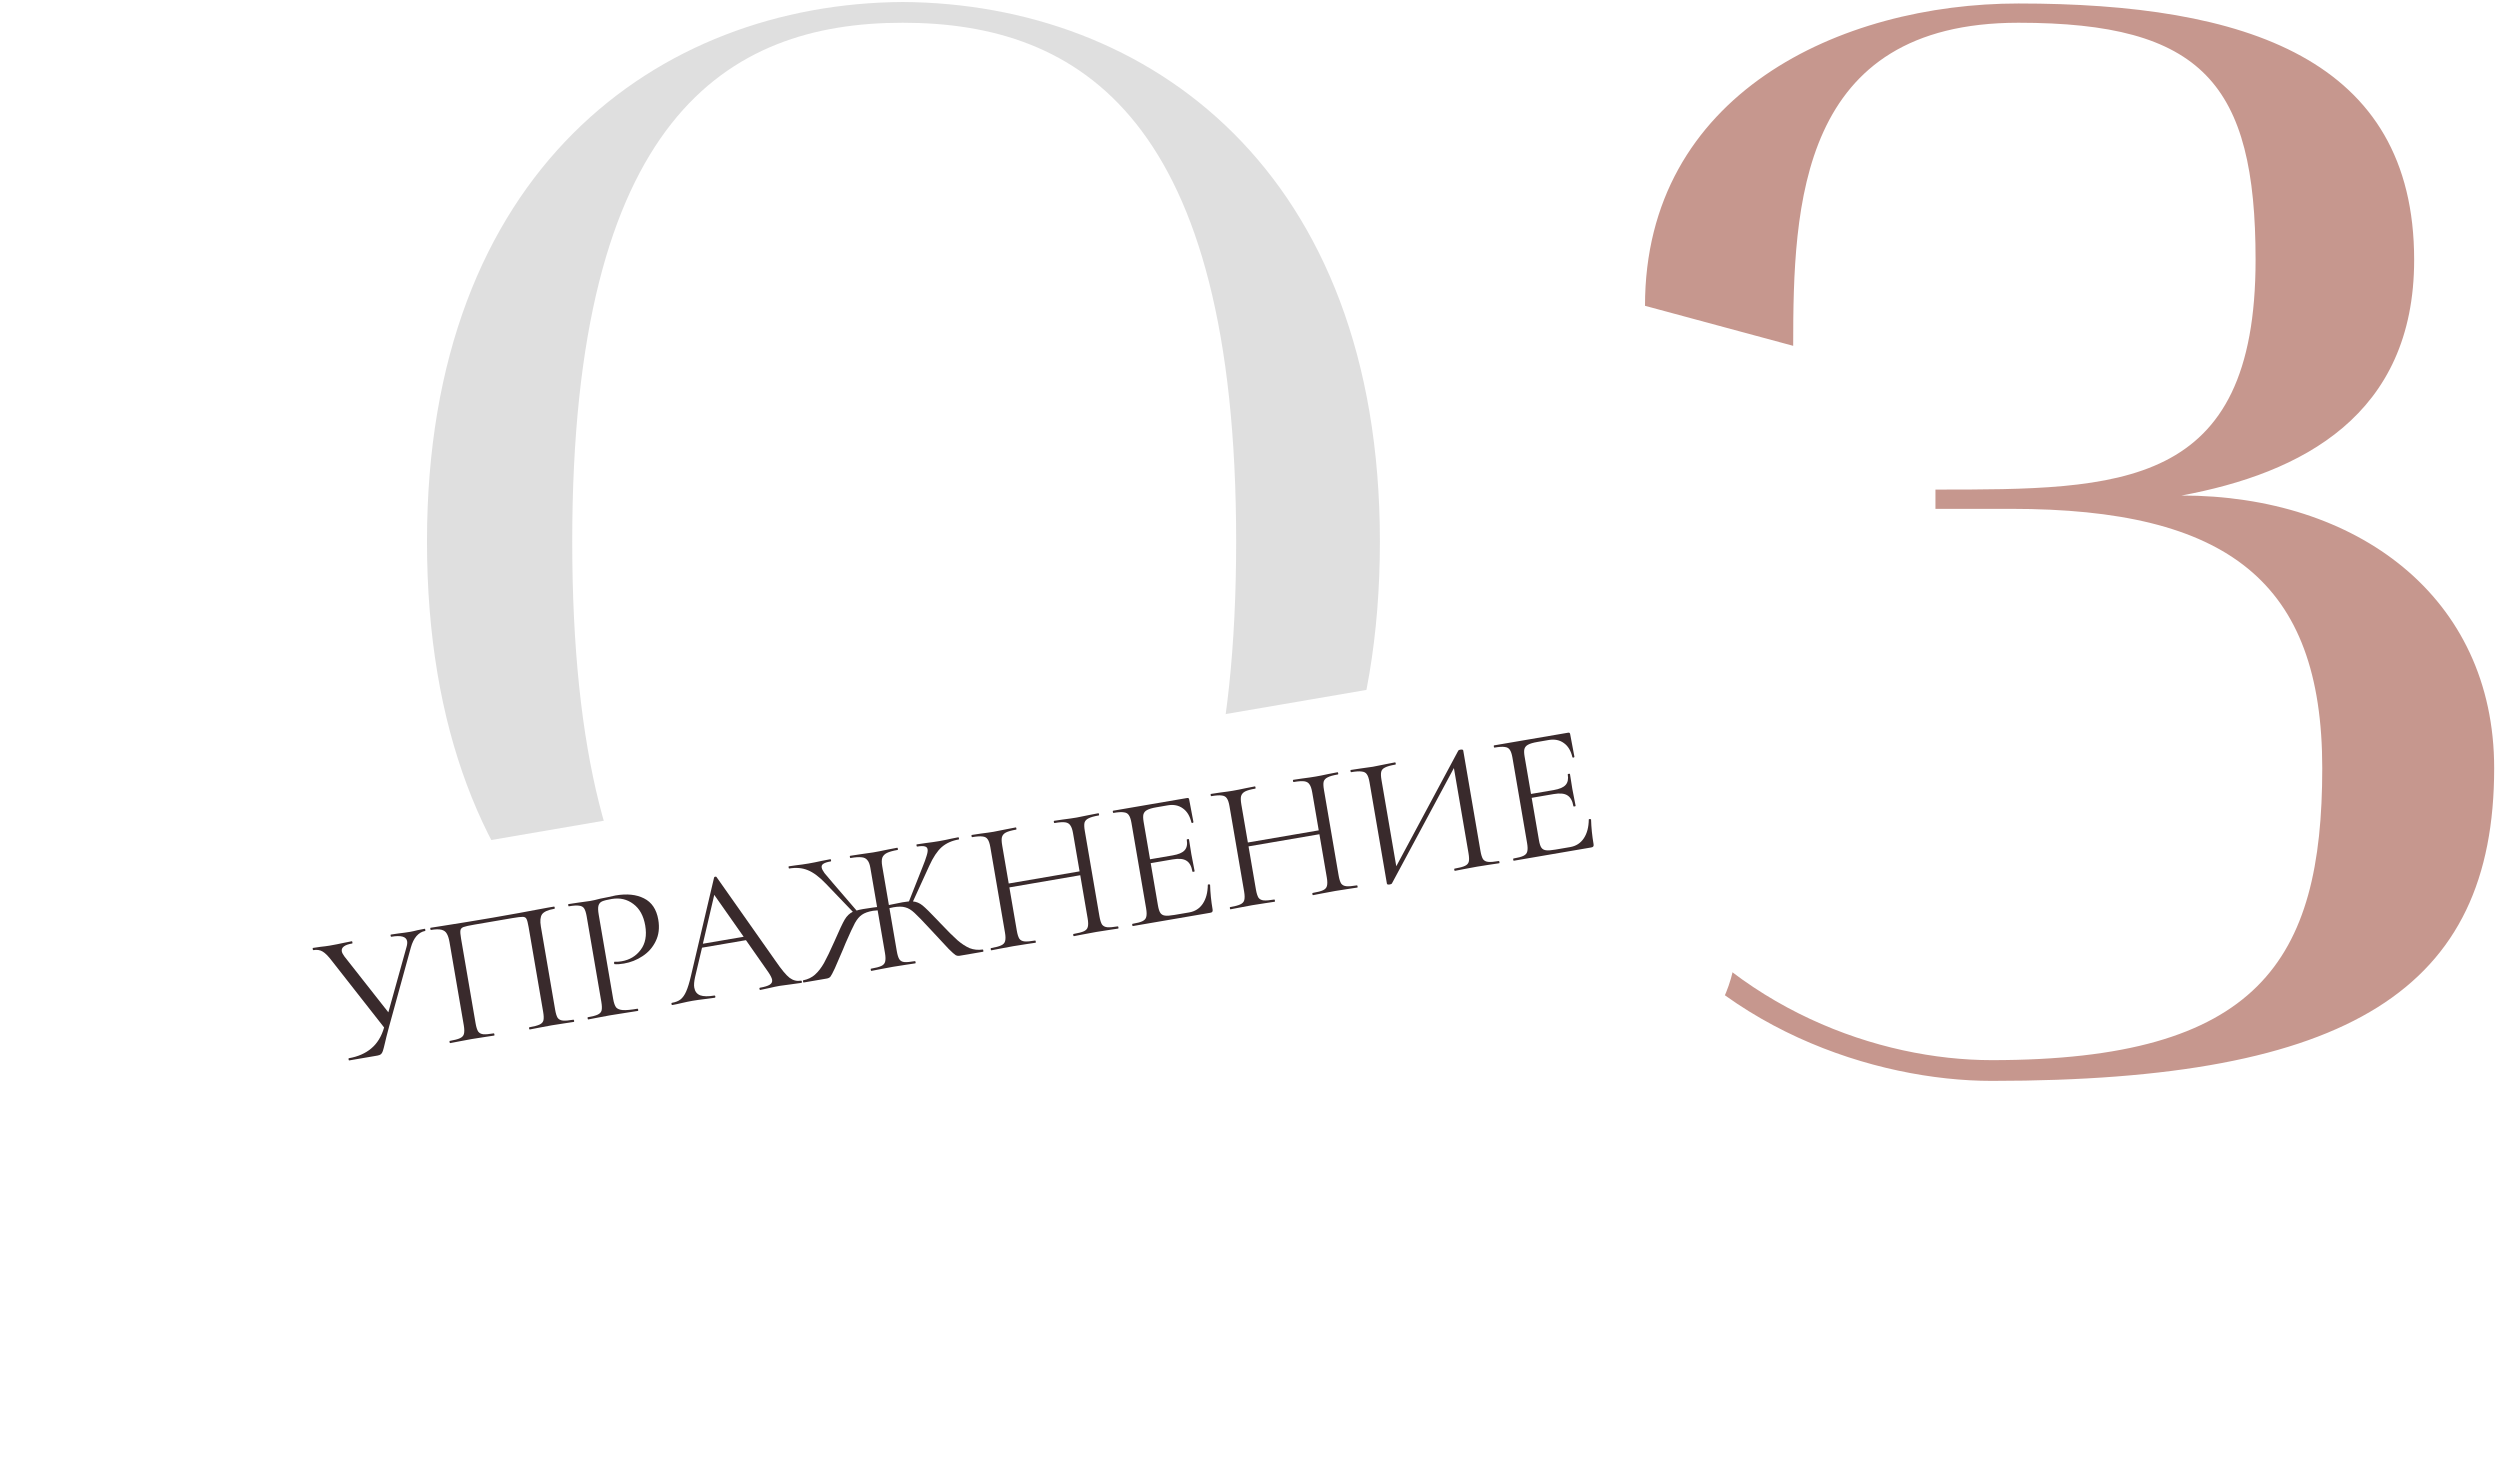 <?xml version="1.0" encoding="UTF-8"?> <svg xmlns="http://www.w3.org/2000/svg" width="121" height="71" viewBox="0 0 121 71" fill="none"> <path d="M20.666 26.206C20.666 44.497 31.856 52.244 43.691 52.315C55.598 52.244 66.787 44.497 66.787 26.206C66.787 8.274 55.598 0.169 43.691 0.097C31.856 0.169 20.666 8.274 20.666 26.206ZM43.691 1.101C52.298 1.101 59.83 5.764 59.83 26.206C59.83 46.792 52.298 51.311 43.691 51.311C35.155 51.311 27.696 46.936 27.696 26.206C27.696 5.764 35.155 1.101 43.691 1.101Z" fill="#DFDFDF"></path> <path d="M78.614 43.062C82.917 49.805 90.807 52.315 96.402 52.315C113.76 52.315 120.718 47.868 120.718 37.181C120.718 28.86 114.047 23.983 105.583 23.983C111.393 22.907 116.845 20.109 116.845 12.578C116.845 2.823 108.668 0.169 97.693 0.169C89.086 0.169 79.618 4.544 79.618 14.801L86.79 16.738C86.79 9.924 87.077 1.101 97.693 1.101C106.587 1.101 109.17 4.042 109.17 12.578C109.17 23.696 102.642 23.696 93.676 23.696V24.628H97.335C107.807 24.628 112.397 28.143 112.397 37.181C112.397 46.505 109.313 51.311 96.402 51.311C90.951 51.311 83.993 48.872 79.546 42.632L78.614 43.062Z" fill="#C6978E"></path> <g filter="url(#filter0_dd_103_272)"> <path d="M73.932 28.055L14.437 38.259C10.33 38.964 7.602 42.695 8.344 46.593L9.553 52.946C10.296 56.844 14.227 59.434 18.334 58.729L77.829 48.525C81.937 47.821 84.665 44.089 83.922 40.191L82.713 33.839C81.971 29.94 78.039 27.351 73.932 28.055Z" fill="white"></path> </g> <path d="M20.558 44.952C20.569 44.95 20.578 44.966 20.585 45.002C20.591 45.038 20.588 45.057 20.576 45.059C20.421 45.085 20.282 45.167 20.158 45.305C20.041 45.442 19.95 45.626 19.885 45.858L18.832 49.688C18.724 50.093 18.658 50.352 18.635 50.467C18.589 50.665 18.554 50.8 18.529 50.871C18.505 50.943 18.474 50.994 18.436 51.025C18.398 51.056 18.341 51.078 18.264 51.091L16.906 51.324C16.888 51.327 16.876 51.311 16.87 51.275C16.864 51.239 16.87 51.22 16.888 51.217C17.322 51.142 17.681 50.986 17.965 50.747C18.255 50.507 18.464 50.168 18.591 49.73L16.049 46.488C15.883 46.271 15.739 46.127 15.617 46.056C15.493 45.979 15.342 45.956 15.163 45.987C15.151 45.989 15.142 45.972 15.136 45.936C15.13 45.901 15.133 45.882 15.145 45.88L15.504 45.827C15.684 45.809 15.837 45.788 15.962 45.767C16.183 45.729 16.417 45.683 16.665 45.628L17.029 45.556C17.041 45.554 17.05 45.571 17.056 45.607C17.063 45.643 17.06 45.662 17.048 45.664C16.679 45.727 16.51 45.854 16.543 46.044C16.554 46.11 16.596 46.192 16.668 46.29L18.796 48.996L19.672 45.848C19.707 45.732 19.718 45.635 19.705 45.557C19.666 45.331 19.412 45.258 18.941 45.339C18.924 45.342 18.912 45.326 18.905 45.29C18.899 45.254 18.905 45.235 18.923 45.232L19.291 45.178C19.495 45.155 19.681 45.129 19.848 45.101C19.949 45.084 20.07 45.057 20.211 45.02L20.558 44.952Z" fill="#392A2C"></path> <path d="M27.752 49.354C27.769 49.351 27.781 49.367 27.788 49.403C27.794 49.439 27.788 49.458 27.77 49.461C27.579 49.494 27.43 49.517 27.322 49.529L26.713 49.624L26.08 49.742C25.974 49.766 25.829 49.794 25.644 49.826C25.626 49.829 25.614 49.812 25.608 49.777C25.602 49.741 25.608 49.722 25.626 49.719C25.852 49.68 26.016 49.636 26.118 49.588C26.22 49.54 26.282 49.471 26.303 49.382C26.324 49.286 26.319 49.149 26.288 48.971L25.585 44.871C25.55 44.669 25.516 44.536 25.481 44.475C25.451 44.413 25.394 44.38 25.307 44.376C25.221 44.373 25.05 44.393 24.794 44.437L22.963 44.751C22.695 44.797 22.517 44.836 22.431 44.869C22.345 44.902 22.296 44.957 22.285 45.032C22.272 45.102 22.282 45.235 22.316 45.431L23.019 49.531C23.05 49.71 23.091 49.841 23.142 49.924C23.198 50 23.279 50.044 23.385 50.057C23.497 50.068 23.67 50.054 23.902 50.014C23.914 50.012 23.923 50.029 23.929 50.065C23.935 50.1 23.932 50.119 23.92 50.121C23.736 50.153 23.589 50.175 23.481 50.188L22.837 50.289L22.231 50.402C22.125 50.426 21.976 50.455 21.786 50.487C21.774 50.489 21.765 50.473 21.759 50.437C21.752 50.401 21.755 50.382 21.767 50.38C21.994 50.341 22.158 50.298 22.26 50.25C22.368 50.201 22.433 50.131 22.454 50.042C22.48 49.945 22.478 49.808 22.448 49.629L21.757 45.601C21.725 45.416 21.68 45.277 21.621 45.183C21.568 45.088 21.48 45.026 21.359 44.998C21.238 44.97 21.07 44.974 20.856 45.011C20.844 45.013 20.835 44.996 20.829 44.96C20.823 44.925 20.825 44.906 20.837 44.904C21.04 44.869 21.234 44.839 21.419 44.813C22.196 44.692 23.009 44.559 23.861 44.413C24.635 44.28 25.521 44.119 26.518 43.929L26.813 43.879C26.831 43.876 26.843 43.892 26.849 43.928C26.855 43.964 26.849 43.983 26.831 43.986C26.521 44.039 26.322 44.129 26.233 44.254C26.151 44.379 26.132 44.575 26.178 44.843L26.869 48.871C26.899 49.05 26.94 49.181 26.991 49.264C27.047 49.34 27.131 49.384 27.244 49.395C27.356 49.407 27.525 49.393 27.752 49.354Z" fill="#392A2C"></path> <path d="M29.678 48.353C29.711 48.543 29.759 48.679 29.822 48.76C29.889 48.834 29.998 48.877 30.147 48.888C30.302 48.898 30.537 48.876 30.853 48.822C30.871 48.819 30.883 48.836 30.889 48.871C30.895 48.907 30.889 48.926 30.871 48.929C30.627 48.971 30.436 49.001 30.298 49.019L29.519 49.143L28.922 49.255C28.81 49.28 28.659 49.309 28.468 49.342C28.457 49.343 28.448 49.327 28.441 49.291C28.435 49.255 28.438 49.236 28.45 49.234C28.676 49.196 28.838 49.153 28.934 49.105C29.036 49.057 29.098 48.988 29.119 48.899C29.139 48.803 29.134 48.666 29.104 48.488L28.395 44.352C28.364 44.174 28.323 44.046 28.273 43.969C28.224 43.891 28.142 43.847 28.03 43.836C27.923 43.817 27.756 43.828 27.53 43.866C27.518 43.868 27.509 43.852 27.503 43.816C27.496 43.78 27.499 43.761 27.511 43.759L27.959 43.691C28.212 43.66 28.412 43.632 28.561 43.607C28.71 43.581 28.875 43.544 29.056 43.494C29.128 43.482 29.241 43.459 29.394 43.427C29.547 43.389 29.68 43.36 29.793 43.34C30.341 43.246 30.8 43.293 31.169 43.481C31.544 43.668 31.775 44.012 31.861 44.512C31.928 44.905 31.886 45.252 31.736 45.554C31.591 45.855 31.378 46.096 31.097 46.279C30.822 46.462 30.523 46.58 30.202 46.635C30.023 46.666 29.875 46.676 29.757 46.666C29.739 46.669 29.727 46.655 29.722 46.626C29.719 46.608 29.719 46.589 29.722 46.571C29.731 46.551 29.742 46.543 29.755 46.547C29.854 46.554 29.963 46.548 30.082 46.527C30.475 46.46 30.784 46.275 31.008 45.973C31.238 45.67 31.311 45.277 31.229 44.795C31.148 44.325 30.957 43.977 30.655 43.753C30.352 43.523 30.001 43.443 29.602 43.511C29.387 43.548 29.235 43.586 29.143 43.626C29.052 43.666 28.994 43.735 28.967 43.831C28.94 43.922 28.943 44.068 28.978 44.271L29.678 48.353Z" fill="#392A2C"></path> <path d="M38.767 47.465C38.791 47.461 38.806 47.477 38.812 47.513C38.818 47.548 38.809 47.568 38.785 47.572C38.672 47.592 38.495 47.616 38.255 47.645C38.015 47.674 37.841 47.698 37.734 47.716C37.603 47.738 37.437 47.773 37.237 47.82C37.048 47.864 36.904 47.895 36.802 47.913C36.778 47.917 36.763 47.901 36.757 47.865C36.751 47.829 36.76 47.809 36.784 47.805C37.004 47.767 37.161 47.719 37.255 47.66C37.349 47.601 37.388 47.521 37.37 47.42C37.356 47.336 37.296 47.215 37.189 47.056L36.104 45.504L33.978 45.868L33.642 47.287C33.594 47.503 33.58 47.674 33.602 47.799C33.633 47.984 33.728 48.109 33.886 48.173C34.05 48.231 34.277 48.235 34.569 48.185C34.599 48.18 34.617 48.195 34.623 48.231C34.629 48.267 34.617 48.287 34.587 48.292C34.48 48.311 34.324 48.331 34.12 48.354C33.891 48.381 33.694 48.409 33.527 48.437C33.372 48.464 33.195 48.5 32.994 48.547C32.818 48.59 32.67 48.621 32.551 48.642C32.521 48.647 32.503 48.631 32.497 48.596C32.491 48.56 32.503 48.539 32.532 48.534C32.699 48.506 32.834 48.452 32.937 48.373C33.045 48.287 33.136 48.158 33.211 47.986C33.29 47.807 33.367 47.558 33.441 47.238L34.563 42.467C34.572 42.447 34.591 42.435 34.621 42.43C34.651 42.425 34.67 42.431 34.679 42.447L37.548 46.525C37.826 46.931 38.05 47.199 38.219 47.329C38.388 47.454 38.57 47.499 38.767 47.465ZM34.019 45.677L35.993 45.339L34.57 43.312L34.019 45.677Z" fill="#392A2C"></path> <path d="M47.566 45.956C47.578 45.955 47.587 45.971 47.593 46.007C47.599 46.043 47.596 46.062 47.584 46.064L46.45 46.258C46.378 46.27 46.312 46.26 46.252 46.228C46.19 46.189 46.078 46.089 45.915 45.927C45.757 45.758 45.457 45.435 45.014 44.96C44.667 44.584 44.418 44.326 44.265 44.187C44.111 44.042 43.961 43.951 43.814 43.915C43.672 43.872 43.481 43.871 43.243 43.912L43.048 43.954L43.405 46.035C43.437 46.22 43.478 46.351 43.528 46.428C43.578 46.505 43.656 46.55 43.762 46.563C43.874 46.574 44.047 46.56 44.279 46.52C44.297 46.517 44.309 46.533 44.315 46.569C44.321 46.605 44.315 46.624 44.297 46.627C44.113 46.659 43.966 46.681 43.858 46.693L43.222 46.793L42.617 46.906C42.511 46.931 42.362 46.959 42.172 46.992C42.16 46.994 42.151 46.977 42.145 46.941C42.138 46.906 42.141 46.887 42.153 46.885C42.385 46.845 42.553 46.801 42.655 46.753C42.757 46.705 42.819 46.636 42.84 46.546C42.866 46.45 42.864 46.312 42.834 46.133L42.478 44.061C42.369 44.068 42.294 44.075 42.252 44.082C42.02 44.122 41.841 44.186 41.715 44.275C41.594 44.357 41.482 44.49 41.379 44.673C41.281 44.855 41.131 45.178 40.929 45.642L40.799 45.958C40.638 46.342 40.506 46.646 40.404 46.872C40.301 47.092 40.229 47.227 40.188 47.277C40.147 47.321 40.09 47.349 40.019 47.361L38.894 47.554C38.882 47.556 38.873 47.539 38.867 47.503C38.86 47.468 38.863 47.449 38.875 47.447C39.1 47.402 39.29 47.311 39.444 47.174C39.604 47.031 39.749 46.843 39.881 46.612C40.012 46.375 40.18 46.028 40.383 45.57C40.616 45.033 40.782 44.68 40.882 44.51C40.986 44.333 41.118 44.206 41.276 44.13L39.966 42.764C39.653 42.437 39.361 42.221 39.092 42.114C38.828 42.006 38.529 41.98 38.196 42.037C38.184 42.039 38.175 42.023 38.169 41.987C38.163 41.951 38.166 41.932 38.178 41.93L38.51 41.882C38.726 41.858 38.932 41.828 39.129 41.795C39.325 41.761 39.542 41.718 39.778 41.665L40.187 41.586C40.205 41.583 40.217 41.599 40.223 41.635C40.229 41.67 40.223 41.69 40.206 41.693C40.039 41.721 39.92 41.76 39.849 41.809C39.782 41.851 39.756 41.911 39.769 41.988C39.781 42.06 39.827 42.15 39.907 42.259C39.993 42.367 40.124 42.522 40.3 42.725L41.459 44.071C41.517 44.048 41.62 44.025 41.769 43.999L42.261 43.924C42.298 43.924 42.361 43.916 42.451 43.901L42.124 41.998C42.095 41.825 42.046 41.702 41.978 41.628C41.915 41.547 41.822 41.502 41.697 41.492C41.572 41.477 41.394 41.489 41.161 41.529C41.149 41.531 41.14 41.514 41.134 41.478C41.128 41.443 41.131 41.424 41.143 41.422L41.627 41.348C41.903 41.313 42.118 41.282 42.273 41.255C42.446 41.226 42.674 41.181 42.958 41.12L43.429 41.03C43.441 41.028 43.45 41.044 43.456 41.08C43.463 41.116 43.46 41.135 43.448 41.137C43.221 41.176 43.049 41.224 42.93 41.281C42.817 41.337 42.741 41.414 42.703 41.513C42.671 41.61 42.669 41.745 42.699 41.918L43.022 43.803C43.389 43.727 43.609 43.684 43.68 43.671C43.829 43.646 43.934 43.631 43.994 43.627L44.642 41.989C44.741 41.746 44.81 41.556 44.848 41.421C44.892 41.285 44.908 41.181 44.896 41.109C44.883 41.032 44.838 40.984 44.761 40.967C44.683 40.943 44.561 40.946 44.395 40.974C44.377 40.977 44.365 40.961 44.359 40.925C44.352 40.89 44.358 40.87 44.376 40.867L44.789 40.806C45.029 40.777 45.247 40.745 45.444 40.712C45.64 40.678 45.845 40.637 46.057 40.588L46.386 40.523C46.398 40.521 46.407 40.538 46.413 40.573C46.419 40.609 46.416 40.628 46.404 40.63C46.071 40.687 45.795 40.811 45.576 41.002C45.364 41.191 45.164 41.492 44.977 41.904L44.188 43.63C44.356 43.644 44.511 43.71 44.654 43.826C44.796 43.943 45.04 44.183 45.384 44.547L45.519 44.689C45.863 45.053 46.137 45.325 46.339 45.505C46.541 45.679 46.737 45.807 46.929 45.891C47.126 45.968 47.339 45.989 47.566 45.956Z" fill="#392A2C"></path> <path d="M54.097 44.837C54.115 44.834 54.127 44.85 54.133 44.886C54.139 44.921 54.133 44.941 54.115 44.944C53.931 44.975 53.784 44.998 53.676 45.01L53.058 45.107L52.399 45.229C52.299 45.252 52.159 45.279 51.98 45.31C51.963 45.313 51.951 45.297 51.944 45.261C51.938 45.225 51.944 45.206 51.962 45.203C52.194 45.163 52.361 45.119 52.464 45.071C52.566 45.023 52.627 44.954 52.649 44.864C52.675 44.768 52.673 44.63 52.642 44.452L52.284 42.361L48.854 42.95L49.213 45.04C49.243 45.218 49.284 45.349 49.335 45.432C49.391 45.509 49.475 45.553 49.588 45.564C49.7 45.575 49.872 45.561 50.104 45.521C50.116 45.519 50.125 45.536 50.131 45.572C50.138 45.608 50.135 45.626 50.123 45.628C49.938 45.66 49.792 45.682 49.684 45.694L49.039 45.796L48.424 45.91C48.318 45.935 48.17 45.963 47.979 45.996C47.967 45.998 47.958 45.981 47.952 45.945C47.946 45.91 47.949 45.891 47.961 45.889C48.187 45.85 48.351 45.806 48.453 45.758C48.561 45.709 48.626 45.64 48.647 45.55C48.674 45.454 48.672 45.316 48.641 45.138L47.932 41.002C47.901 40.824 47.858 40.696 47.802 40.62C47.752 40.543 47.671 40.498 47.559 40.487C47.445 40.47 47.276 40.48 47.049 40.519C47.037 40.521 47.028 40.505 47.022 40.469C47.016 40.433 47.019 40.414 47.031 40.412L47.488 40.343C47.74 40.312 47.941 40.284 48.089 40.258C48.262 40.228 48.478 40.185 48.738 40.129L49.166 40.046C49.177 40.044 49.186 40.061 49.193 40.097C49.199 40.132 49.196 40.151 49.184 40.153C48.958 40.192 48.791 40.239 48.684 40.294C48.583 40.348 48.519 40.423 48.493 40.52C48.471 40.609 48.476 40.743 48.507 40.922L48.822 42.762L52.252 42.174L51.936 40.334C51.906 40.155 51.862 40.028 51.806 39.952C51.755 39.869 51.673 39.818 51.56 39.801C51.447 39.784 51.274 39.795 51.042 39.835C51.024 39.838 51.012 39.821 51.006 39.786C51 39.75 51.005 39.73 51.023 39.727L51.445 39.664C51.709 39.631 51.93 39.6 52.109 39.569C52.269 39.541 52.474 39.5 52.722 39.445L53.158 39.361C53.176 39.358 53.188 39.375 53.194 39.41C53.2 39.446 53.194 39.466 53.176 39.469C52.95 39.507 52.786 39.554 52.685 39.608C52.583 39.656 52.519 39.725 52.491 39.816C52.47 39.906 52.474 40.039 52.505 40.218L53.214 44.354C53.245 44.532 53.286 44.663 53.337 44.746C53.393 44.822 53.477 44.866 53.589 44.878C53.701 44.889 53.871 44.875 54.097 44.837Z" fill="#392A2C"></path> <path d="M58.458 42.829C58.456 42.817 58.467 42.809 58.491 42.805C58.509 42.802 58.524 42.803 58.537 42.806C58.556 42.809 58.566 42.817 58.569 42.829C58.579 43.213 58.62 43.611 58.69 44.021C58.698 44.069 58.693 44.107 58.673 44.135C58.658 44.156 58.624 44.171 58.57 44.18L54.828 44.822C54.816 44.824 54.807 44.807 54.801 44.771C54.795 44.735 54.798 44.717 54.809 44.714C55.036 44.676 55.197 44.633 55.293 44.586C55.395 44.537 55.457 44.468 55.478 44.379C55.505 44.283 55.503 44.145 55.472 43.966L54.763 39.831C54.732 39.652 54.689 39.525 54.633 39.449C54.583 39.371 54.502 39.327 54.389 39.316C54.282 39.297 54.115 39.308 53.889 39.346C53.877 39.349 53.868 39.332 53.862 39.296C53.856 39.26 53.859 39.241 53.871 39.239L57.461 38.623C57.515 38.614 57.546 38.637 57.555 38.69L57.762 39.786C57.765 39.804 57.752 39.818 57.723 39.829C57.693 39.834 57.674 39.828 57.665 39.812C57.593 39.499 57.456 39.271 57.254 39.128C57.05 38.979 56.806 38.929 56.52 38.978L55.975 39.072C55.767 39.107 55.615 39.152 55.52 39.205C55.43 39.251 55.371 39.319 55.343 39.41C55.321 39.493 55.324 39.615 55.351 39.776L55.662 41.589L56.752 41.402C57.038 41.353 57.232 41.271 57.334 41.155C57.443 41.039 57.478 40.867 57.439 40.641C57.437 40.629 57.454 40.62 57.49 40.614C57.526 40.608 57.544 40.611 57.547 40.623L57.662 41.347C57.691 41.52 57.717 41.651 57.738 41.739L57.82 42.166C57.822 42.178 57.806 42.187 57.77 42.193C57.734 42.199 57.715 42.196 57.713 42.184C57.668 41.922 57.571 41.746 57.42 41.656C57.276 41.564 57.055 41.544 56.757 41.595L55.694 41.777L56.046 43.831C56.075 43.998 56.114 44.117 56.163 44.188C56.212 44.259 56.286 44.302 56.387 44.315C56.487 44.329 56.639 44.318 56.841 44.283L57.556 44.161C57.842 44.112 58.062 43.97 58.218 43.735C58.374 43.499 58.454 43.198 58.458 42.829Z" fill="#392A2C"></path> <path d="M65.671 42.852C65.689 42.849 65.701 42.865 65.707 42.901C65.714 42.937 65.708 42.956 65.69 42.959C65.505 42.991 65.359 43.013 65.251 43.025L64.633 43.122L63.974 43.244C63.873 43.267 63.734 43.294 63.555 43.325C63.537 43.328 63.525 43.312 63.519 43.276C63.513 43.24 63.519 43.221 63.537 43.218C63.769 43.178 63.936 43.134 64.038 43.086C64.14 43.038 64.202 42.969 64.224 42.88C64.25 42.783 64.248 42.645 64.217 42.467L63.859 40.377L60.429 40.965L60.787 43.055C60.818 43.234 60.859 43.364 60.91 43.448C60.966 43.524 61.05 43.568 61.162 43.579C61.275 43.59 61.447 43.576 61.679 43.536C61.691 43.534 61.7 43.551 61.706 43.587C61.712 43.623 61.709 43.642 61.697 43.644C61.513 43.675 61.366 43.697 61.258 43.71L60.614 43.811L59.999 43.926C59.893 43.95 59.744 43.979 59.554 44.011C59.542 44.013 59.533 43.996 59.527 43.961C59.521 43.925 59.523 43.906 59.535 43.904C59.762 43.865 59.926 43.822 60.028 43.774C60.136 43.724 60.201 43.655 60.222 43.566C60.248 43.469 60.246 43.332 60.216 43.153L59.507 39.018C59.476 38.839 59.433 38.712 59.377 38.635C59.327 38.558 59.245 38.514 59.133 38.502C59.02 38.485 58.85 38.496 58.624 38.535C58.612 38.537 58.603 38.52 58.597 38.484C58.591 38.448 58.594 38.429 58.605 38.427L59.062 38.358C59.315 38.327 59.515 38.299 59.664 38.273C59.837 38.244 60.053 38.201 60.313 38.144L60.74 38.061C60.752 38.059 60.761 38.076 60.767 38.112C60.773 38.148 60.77 38.166 60.759 38.169C60.532 38.207 60.366 38.254 60.259 38.309C60.158 38.364 60.094 38.439 60.068 38.535C60.046 38.625 60.051 38.759 60.081 38.937L60.397 40.777L63.827 40.189L63.511 38.349C63.48 38.171 63.437 38.043 63.381 37.967C63.33 37.884 63.248 37.834 63.135 37.816C63.021 37.799 62.849 37.81 62.616 37.85C62.599 37.853 62.587 37.837 62.58 37.801C62.574 37.765 62.58 37.746 62.598 37.743L63.019 37.68C63.283 37.647 63.505 37.615 63.683 37.584C63.844 37.557 64.049 37.516 64.297 37.461L64.733 37.377C64.751 37.374 64.763 37.39 64.769 37.426C64.775 37.461 64.769 37.481 64.751 37.484C64.525 37.523 64.361 37.569 64.26 37.623C64.158 37.671 64.093 37.741 64.066 37.831C64.044 37.921 64.049 38.055 64.08 38.233L64.789 42.369C64.819 42.547 64.86 42.678 64.911 42.762C64.967 42.838 65.051 42.882 65.164 42.893C65.276 42.904 65.445 42.891 65.671 42.852Z" fill="#392A2C"></path> <path d="M72.538 41.674C72.556 41.671 72.568 41.688 72.574 41.723C72.58 41.759 72.574 41.779 72.557 41.782C72.372 41.813 72.223 41.836 72.108 41.849L71.491 41.946L70.84 42.067C70.734 42.091 70.594 42.118 70.422 42.148C70.404 42.151 70.392 42.134 70.386 42.099C70.38 42.063 70.386 42.044 70.403 42.041C70.636 42.001 70.803 41.957 70.905 41.908C71.007 41.86 71.069 41.792 71.09 41.702C71.112 41.613 71.106 41.475 71.075 41.291L70.369 37.173L67.372 42.753C67.358 42.78 67.325 42.798 67.271 42.807C67.182 42.823 67.133 42.81 67.126 42.768L66.284 37.855C66.253 37.677 66.21 37.549 66.154 37.473C66.104 37.396 66.02 37.352 65.902 37.342C65.788 37.324 65.618 37.335 65.392 37.374C65.38 37.376 65.371 37.359 65.365 37.323C65.359 37.288 65.362 37.269 65.374 37.267L65.84 37.196C66.092 37.165 66.296 37.136 66.45 37.11C66.623 37.08 66.839 37.037 67.099 36.98L67.517 36.899C67.535 36.896 67.547 36.912 67.553 36.948C67.56 36.984 67.554 37.003 67.536 37.006C67.304 37.046 67.137 37.093 67.036 37.147C66.934 37.195 66.872 37.264 66.851 37.354C66.829 37.443 66.834 37.577 66.865 37.756L67.58 41.927L70.582 36.328C70.597 36.307 70.628 36.292 70.676 36.284C70.765 36.269 70.814 36.282 70.821 36.324L71.655 41.191C71.686 41.37 71.727 41.501 71.778 41.584C71.834 41.66 71.918 41.704 72.03 41.715C72.143 41.727 72.312 41.713 72.538 41.674Z" fill="#392A2C"></path> <path d="M76.897 39.667C76.895 39.655 76.906 39.647 76.93 39.643C76.948 39.64 76.963 39.641 76.976 39.645C76.995 39.648 77.006 39.655 77.008 39.667C77.018 40.051 77.059 40.449 77.129 40.86C77.138 40.907 77.132 40.945 77.112 40.973C77.097 40.994 77.063 41.009 77.01 41.018L73.267 41.66C73.255 41.662 73.246 41.645 73.24 41.609C73.234 41.574 73.237 41.555 73.249 41.553C73.475 41.514 73.636 41.471 73.732 41.424C73.834 41.376 73.896 41.307 73.918 41.217C73.944 41.121 73.942 40.983 73.911 40.805L73.202 36.669C73.171 36.49 73.128 36.363 73.072 36.287C73.022 36.21 72.941 36.165 72.829 36.154C72.721 36.136 72.555 36.146 72.328 36.185C72.316 36.187 72.307 36.17 72.301 36.134C72.295 36.098 72.298 36.08 72.31 36.077L75.9 35.462C75.954 35.453 75.986 35.475 75.995 35.528L76.201 36.624C76.204 36.642 76.191 36.656 76.162 36.667C76.133 36.672 76.113 36.666 76.104 36.65C76.032 36.337 75.895 36.109 75.693 35.966C75.49 35.817 75.245 35.767 74.959 35.816L74.414 35.91C74.206 35.945 74.054 35.99 73.959 36.043C73.869 36.089 73.81 36.157 73.783 36.248C73.76 36.331 73.763 36.453 73.79 36.614L74.101 38.427L75.191 38.241C75.477 38.192 75.671 38.109 75.774 37.993C75.882 37.877 75.917 37.705 75.879 37.479C75.877 37.467 75.893 37.458 75.929 37.452C75.965 37.446 75.984 37.449 75.986 37.461L76.101 38.186C76.13 38.358 76.156 38.489 76.177 38.577L76.26 39.004C76.262 39.016 76.245 39.025 76.209 39.031C76.173 39.038 76.154 39.035 76.153 39.023C76.108 38.761 76.01 38.584 75.859 38.494C75.715 38.402 75.494 38.382 75.196 38.433L74.133 38.615L74.486 40.669C74.514 40.836 74.553 40.955 74.602 41.026C74.651 41.098 74.726 41.14 74.826 41.153C74.927 41.167 75.078 41.156 75.28 41.121L75.995 40.999C76.281 40.95 76.501 40.808 76.657 40.573C76.813 40.338 76.893 40.036 76.897 39.667Z" fill="#392A2C"></path> <defs> <filter id="filter0_dd_103_272" x="0.222" y="23.94" width="91.822" height="46.905" filterUnits="userSpaceOnUse" color-interpolation-filters="sRGB"> <feFlood flood-opacity="0" result="BackgroundImageFix"></feFlood> <feColorMatrix in="SourceAlpha" type="matrix" values="0 0 0 0 0 0 0 0 0 0 0 0 0 0 0 0 0 0 127 0" result="hardAlpha"></feColorMatrix> <feOffset dy="4"></feOffset> <feGaussianBlur stdDeviation="4"></feGaussianBlur> <feColorMatrix type="matrix" values="0 0 0 0 0 0 0 0 0 0 0 0 0 0 0 0 0 0 0.06 0"></feColorMatrix> <feBlend mode="normal" in2="BackgroundImageFix" result="effect1_dropShadow_103_272"></feBlend> <feColorMatrix in="SourceAlpha" type="matrix" values="0 0 0 0 0 0 0 0 0 0 0 0 0 0 0 0 0 0 127 0" result="hardAlpha"></feColorMatrix> <feOffset></feOffset> <feGaussianBlur stdDeviation="2"></feGaussianBlur> <feColorMatrix type="matrix" values="0 0 0 0 0 0 0 0 0 0 0 0 0 0 0 0 0 0 0.04 0"></feColorMatrix> <feBlend mode="normal" in2="effect1_dropShadow_103_272" result="effect2_dropShadow_103_272"></feBlend> <feBlend mode="normal" in="SourceGraphic" in2="effect2_dropShadow_103_272" result="shape"></feBlend> </filter> </defs> </svg> 